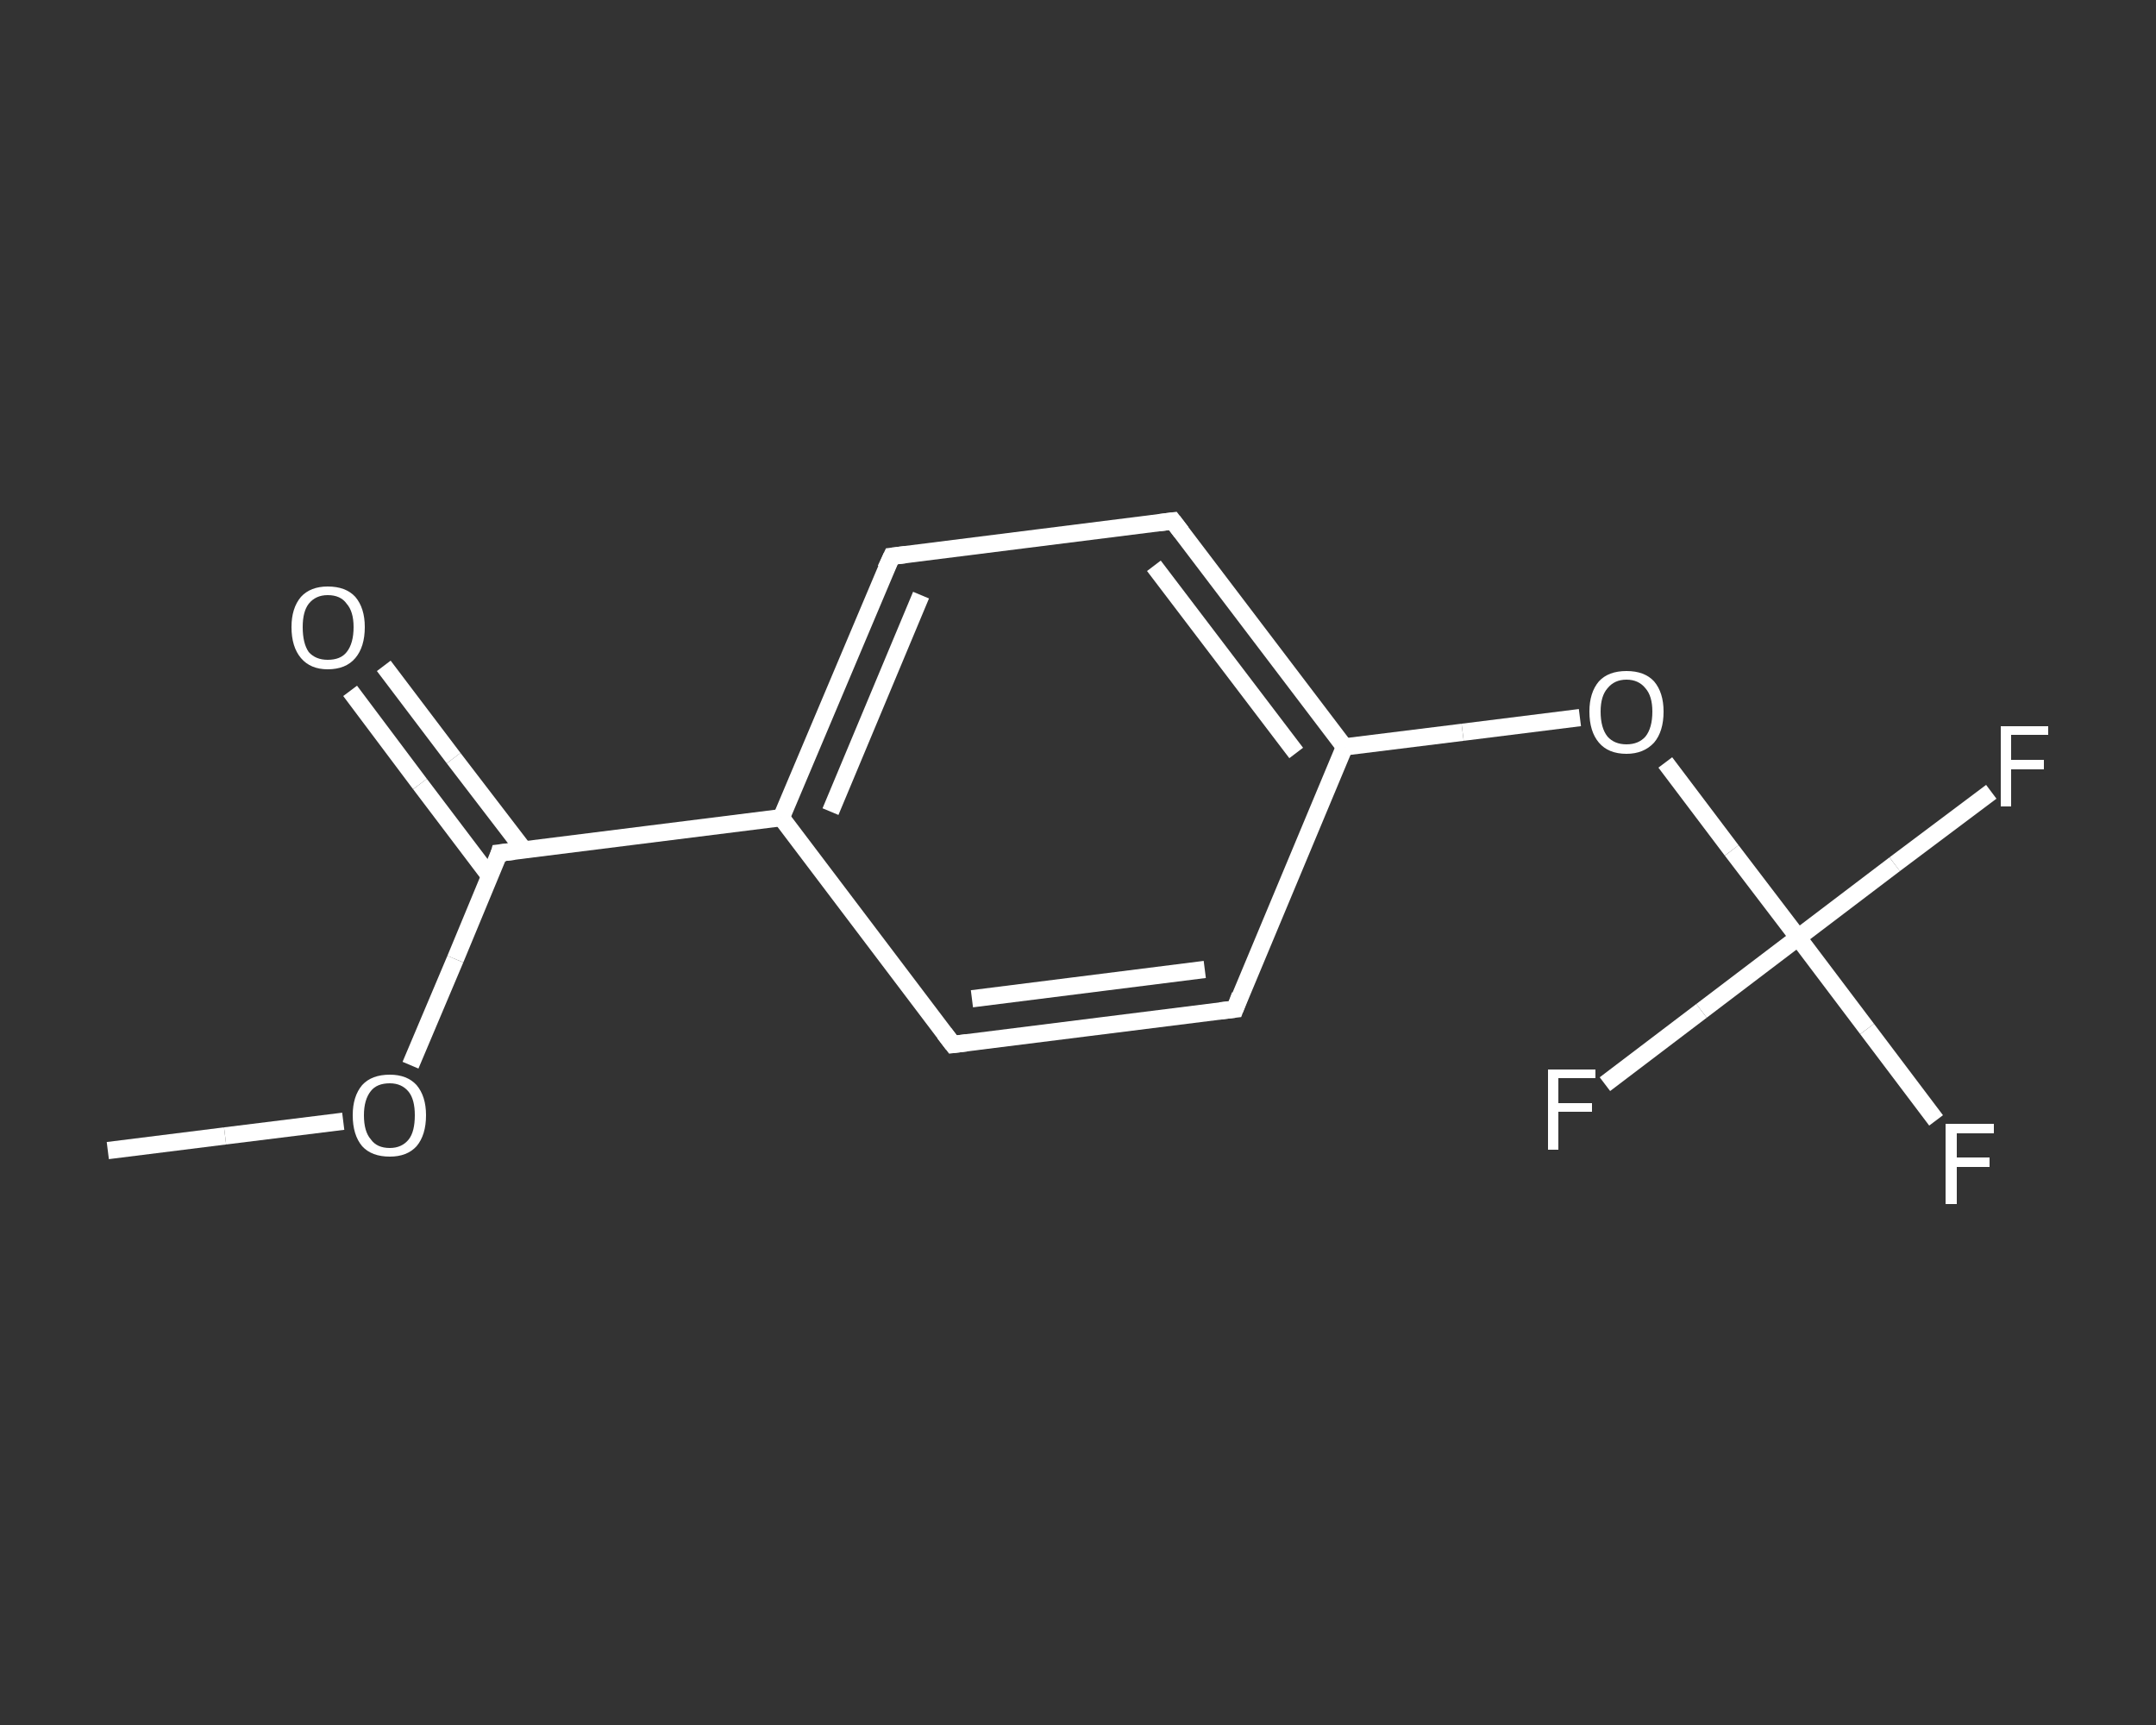 <?xml version='1.0' encoding='iso-8859-1'?>
<svg version='1.1' baseProfile='full'
              xmlns='http://www.w3.org/2000/svg'
                      xmlns:rdkit='http://www.rdkit.org/xml'
                      xmlns:xlink='http://www.w3.org/1999/xlink'
                  xml:space='preserve'
width='250px' height='200px' viewBox='0 0 250 200'>
<rect x="0" y="0" width="250" height="200" fill="#333333" stroke="none"/>
<!-- END OF HEADER -->
<rect style='opacity:1.0;fill:transparent;stroke:none' width='250.0' height='200.0' x='0.0' y='0.0'> </rect>
<path class='bond-0 atom-0 atom-1' d='M 12.5,133.4 L 26.1,131.7' style='fill:none;fill-rule:evenodd;stroke:#FFFFFF;stroke-width:2.0px;stroke-linecap:butt;stroke-linejoin:miter;stroke-opacity:1' />
<path class='bond-0 atom-0 atom-1' d='M 26.1,131.7 L 39.8,130.0' style='fill:none;fill-rule:evenodd;stroke:#FFFFFF;stroke-width:2.0px;stroke-linecap:butt;stroke-linejoin:miter;stroke-opacity:1' />
<path class='bond-1 atom-1 atom-2' d='M 47.6,123.5 L 52.8,111.2' style='fill:none;fill-rule:evenodd;stroke:#FFFFFF;stroke-width:2.0px;stroke-linecap:butt;stroke-linejoin:miter;stroke-opacity:1' />
<path class='bond-1 atom-1 atom-2' d='M 52.8,111.2 L 57.9,98.9' style='fill:none;fill-rule:evenodd;stroke:#FFFFFF;stroke-width:2.0px;stroke-linecap:butt;stroke-linejoin:miter;stroke-opacity:1' />
<path class='bond-2 atom-2 atom-3' d='M 60.8,98.6 L 52.6,87.9' style='fill:none;fill-rule:evenodd;stroke:#FFFFFF;stroke-width:2.0px;stroke-linecap:butt;stroke-linejoin:miter;stroke-opacity:1' />
<path class='bond-2 atom-2 atom-3' d='M 52.6,87.9 L 44.5,77.2' style='fill:none;fill-rule:evenodd;stroke:#FFFFFF;stroke-width:2.0px;stroke-linecap:butt;stroke-linejoin:miter;stroke-opacity:1' />
<path class='bond-2 atom-2 atom-3' d='M 56.8,101.6 L 48.7,90.9' style='fill:none;fill-rule:evenodd;stroke:#FFFFFF;stroke-width:2.0px;stroke-linecap:butt;stroke-linejoin:miter;stroke-opacity:1' />
<path class='bond-2 atom-2 atom-3' d='M 48.7,90.9 L 40.6,80.1' style='fill:none;fill-rule:evenodd;stroke:#FFFFFF;stroke-width:2.0px;stroke-linecap:butt;stroke-linejoin:miter;stroke-opacity:1' />
<path class='bond-3 atom-2 atom-4' d='M 57.9,98.9 L 90.6,94.8' style='fill:none;fill-rule:evenodd;stroke:#FFFFFF;stroke-width:2.0px;stroke-linecap:butt;stroke-linejoin:miter;stroke-opacity:1' />
<path class='bond-4 atom-4 atom-5' d='M 90.6,94.8 L 103.4,64.5' style='fill:none;fill-rule:evenodd;stroke:#FFFFFF;stroke-width:2.0px;stroke-linecap:butt;stroke-linejoin:miter;stroke-opacity:1' />
<path class='bond-4 atom-4 atom-5' d='M 96.3,94.1 L 106.8,69.0' style='fill:none;fill-rule:evenodd;stroke:#FFFFFF;stroke-width:2.0px;stroke-linecap:butt;stroke-linejoin:miter;stroke-opacity:1' />
<path class='bond-5 atom-5 atom-6' d='M 103.4,64.5 L 136.0,60.4' style='fill:none;fill-rule:evenodd;stroke:#FFFFFF;stroke-width:2.0px;stroke-linecap:butt;stroke-linejoin:miter;stroke-opacity:1' />
<path class='bond-6 atom-6 atom-7' d='M 136.0,60.4 L 155.9,86.6' style='fill:none;fill-rule:evenodd;stroke:#FFFFFF;stroke-width:2.0px;stroke-linecap:butt;stroke-linejoin:miter;stroke-opacity:1' />
<path class='bond-6 atom-6 atom-7' d='M 133.8,65.6 L 150.3,87.3' style='fill:none;fill-rule:evenodd;stroke:#FFFFFF;stroke-width:2.0px;stroke-linecap:butt;stroke-linejoin:miter;stroke-opacity:1' />
<path class='bond-7 atom-7 atom-8' d='M 155.9,86.6 L 169.6,84.9' style='fill:none;fill-rule:evenodd;stroke:#FFFFFF;stroke-width:2.0px;stroke-linecap:butt;stroke-linejoin:miter;stroke-opacity:1' />
<path class='bond-7 atom-7 atom-8' d='M 169.6,84.9 L 183.2,83.2' style='fill:none;fill-rule:evenodd;stroke:#FFFFFF;stroke-width:2.0px;stroke-linecap:butt;stroke-linejoin:miter;stroke-opacity:1' />
<path class='bond-8 atom-8 atom-9' d='M 193.1,88.4 L 200.8,98.6' style='fill:none;fill-rule:evenodd;stroke:#FFFFFF;stroke-width:2.0px;stroke-linecap:butt;stroke-linejoin:miter;stroke-opacity:1' />
<path class='bond-8 atom-8 atom-9' d='M 200.8,98.6 L 208.5,108.7' style='fill:none;fill-rule:evenodd;stroke:#FFFFFF;stroke-width:2.0px;stroke-linecap:butt;stroke-linejoin:miter;stroke-opacity:1' />
<path class='bond-9 atom-9 atom-10' d='M 208.5,108.7 L 216.5,119.3' style='fill:none;fill-rule:evenodd;stroke:#FFFFFF;stroke-width:2.0px;stroke-linecap:butt;stroke-linejoin:miter;stroke-opacity:1' />
<path class='bond-9 atom-9 atom-10' d='M 216.5,119.3 L 224.5,129.9' style='fill:none;fill-rule:evenodd;stroke:#FFFFFF;stroke-width:2.0px;stroke-linecap:butt;stroke-linejoin:miter;stroke-opacity:1' />
<path class='bond-10 atom-9 atom-11' d='M 208.5,108.7 L 219.7,100.2' style='fill:none;fill-rule:evenodd;stroke:#FFFFFF;stroke-width:2.0px;stroke-linecap:butt;stroke-linejoin:miter;stroke-opacity:1' />
<path class='bond-10 atom-9 atom-11' d='M 219.7,100.2 L 230.9,91.8' style='fill:none;fill-rule:evenodd;stroke:#FFFFFF;stroke-width:2.0px;stroke-linecap:butt;stroke-linejoin:miter;stroke-opacity:1' />
<path class='bond-11 atom-9 atom-12' d='M 208.5,108.7 L 197.3,117.2' style='fill:none;fill-rule:evenodd;stroke:#FFFFFF;stroke-width:2.0px;stroke-linecap:butt;stroke-linejoin:miter;stroke-opacity:1' />
<path class='bond-11 atom-9 atom-12' d='M 197.3,117.2 L 186.1,125.7' style='fill:none;fill-rule:evenodd;stroke:#FFFFFF;stroke-width:2.0px;stroke-linecap:butt;stroke-linejoin:miter;stroke-opacity:1' />
<path class='bond-12 atom-7 atom-13' d='M 155.9,86.6 L 143.2,117.0' style='fill:none;fill-rule:evenodd;stroke:#FFFFFF;stroke-width:2.0px;stroke-linecap:butt;stroke-linejoin:miter;stroke-opacity:1' />
<path class='bond-13 atom-13 atom-14' d='M 143.2,117.0 L 110.5,121.1' style='fill:none;fill-rule:evenodd;stroke:#FFFFFF;stroke-width:2.0px;stroke-linecap:butt;stroke-linejoin:miter;stroke-opacity:1' />
<path class='bond-13 atom-13 atom-14' d='M 139.7,112.4 L 112.7,115.8' style='fill:none;fill-rule:evenodd;stroke:#FFFFFF;stroke-width:2.0px;stroke-linecap:butt;stroke-linejoin:miter;stroke-opacity:1' />
<path class='bond-14 atom-14 atom-4' d='M 110.5,121.1 L 90.6,94.8' style='fill:none;fill-rule:evenodd;stroke:#FFFFFF;stroke-width:2.0px;stroke-linecap:butt;stroke-linejoin:miter;stroke-opacity:1' />
<path d='M 57.7,99.6 L 57.9,98.9 L 59.6,98.7' style='fill:none;stroke:#FFFFFF;stroke-width:2.0px;stroke-linecap:butt;stroke-linejoin:miter;stroke-opacity:1;' />
<path d='M 102.7,66.0 L 103.4,64.5 L 105.0,64.3' style='fill:none;stroke:#FFFFFF;stroke-width:2.0px;stroke-linecap:butt;stroke-linejoin:miter;stroke-opacity:1;' />
<path d='M 134.4,60.6 L 136.0,60.4 L 137.0,61.7' style='fill:none;stroke:#FFFFFF;stroke-width:2.0px;stroke-linecap:butt;stroke-linejoin:miter;stroke-opacity:1;' />
<path d='M 143.8,115.4 L 143.2,117.0 L 141.5,117.2' style='fill:none;stroke:#FFFFFF;stroke-width:2.0px;stroke-linecap:butt;stroke-linejoin:miter;stroke-opacity:1;' />
<path d='M 112.1,120.9 L 110.5,121.1 L 109.5,119.8' style='fill:none;stroke:#FFFFFF;stroke-width:2.0px;stroke-linecap:butt;stroke-linejoin:miter;stroke-opacity:1;' />
<path class='atom-1' d='M 40.9 129.3
Q 40.9 127.1, 42.0 125.8
Q 43.1 124.6, 45.2 124.6
Q 47.2 124.6, 48.3 125.8
Q 49.4 127.1, 49.4 129.3
Q 49.4 131.6, 48.3 132.9
Q 47.2 134.1, 45.2 134.1
Q 43.1 134.1, 42.0 132.9
Q 40.9 131.6, 40.9 129.3
M 45.2 133.1
Q 46.6 133.1, 47.4 132.1
Q 48.1 131.2, 48.1 129.3
Q 48.1 127.5, 47.4 126.6
Q 46.6 125.6, 45.2 125.6
Q 43.7 125.6, 43.0 126.5
Q 42.2 127.5, 42.2 129.3
Q 42.2 131.2, 43.0 132.1
Q 43.7 133.1, 45.2 133.1
' fill='#FFFFFF'/>
<path class='atom-3' d='M 33.8 72.7
Q 33.8 70.5, 34.9 69.2
Q 36.0 68.0, 38.0 68.0
Q 40.1 68.0, 41.2 69.2
Q 42.3 70.5, 42.3 72.7
Q 42.3 75.0, 41.2 76.3
Q 40.1 77.6, 38.0 77.6
Q 36.0 77.6, 34.9 76.3
Q 33.8 75.0, 33.8 72.7
M 38.0 76.5
Q 39.5 76.5, 40.2 75.6
Q 41.0 74.6, 41.0 72.7
Q 41.0 70.9, 40.2 70.0
Q 39.5 69.0, 38.0 69.0
Q 36.6 69.0, 35.8 70.0
Q 35.1 70.9, 35.1 72.7
Q 35.1 74.6, 35.8 75.6
Q 36.6 76.5, 38.0 76.5
' fill='#FFFFFF'/>
<path class='atom-8' d='M 184.3 82.5
Q 184.3 80.3, 185.4 79.0
Q 186.5 77.8, 188.6 77.8
Q 190.7 77.8, 191.8 79.0
Q 192.9 80.3, 192.9 82.5
Q 192.9 84.8, 191.8 86.1
Q 190.6 87.4, 188.6 87.4
Q 186.5 87.4, 185.4 86.1
Q 184.3 84.8, 184.3 82.5
M 188.6 86.3
Q 190.0 86.3, 190.8 85.4
Q 191.6 84.4, 191.6 82.5
Q 191.6 80.7, 190.8 79.8
Q 190.0 78.8, 188.6 78.8
Q 187.2 78.8, 186.4 79.8
Q 185.6 80.7, 185.6 82.5
Q 185.6 84.4, 186.4 85.4
Q 187.2 86.3, 188.6 86.3
' fill='#FFFFFF'/>
<path class='atom-10' d='M 225.6 130.3
L 231.2 130.3
L 231.2 131.4
L 226.9 131.4
L 226.9 134.2
L 230.7 134.2
L 230.7 135.3
L 226.9 135.3
L 226.9 139.6
L 225.6 139.6
L 225.6 130.3
' fill='#FFFFFF'/>
<path class='atom-11' d='M 232.0 84.2
L 237.5 84.2
L 237.5 85.2
L 233.2 85.2
L 233.2 88.1
L 237.0 88.1
L 237.0 89.2
L 233.2 89.2
L 233.2 93.5
L 232.0 93.5
L 232.0 84.2
' fill='#FFFFFF'/>
<path class='atom-12' d='M 179.5 124.0
L 185.0 124.0
L 185.0 125.0
L 180.7 125.0
L 180.7 127.9
L 184.6 127.9
L 184.6 128.9
L 180.7 128.9
L 180.7 133.3
L 179.5 133.3
L 179.5 124.0
' fill='#FFFFFF'/>
</svg>
